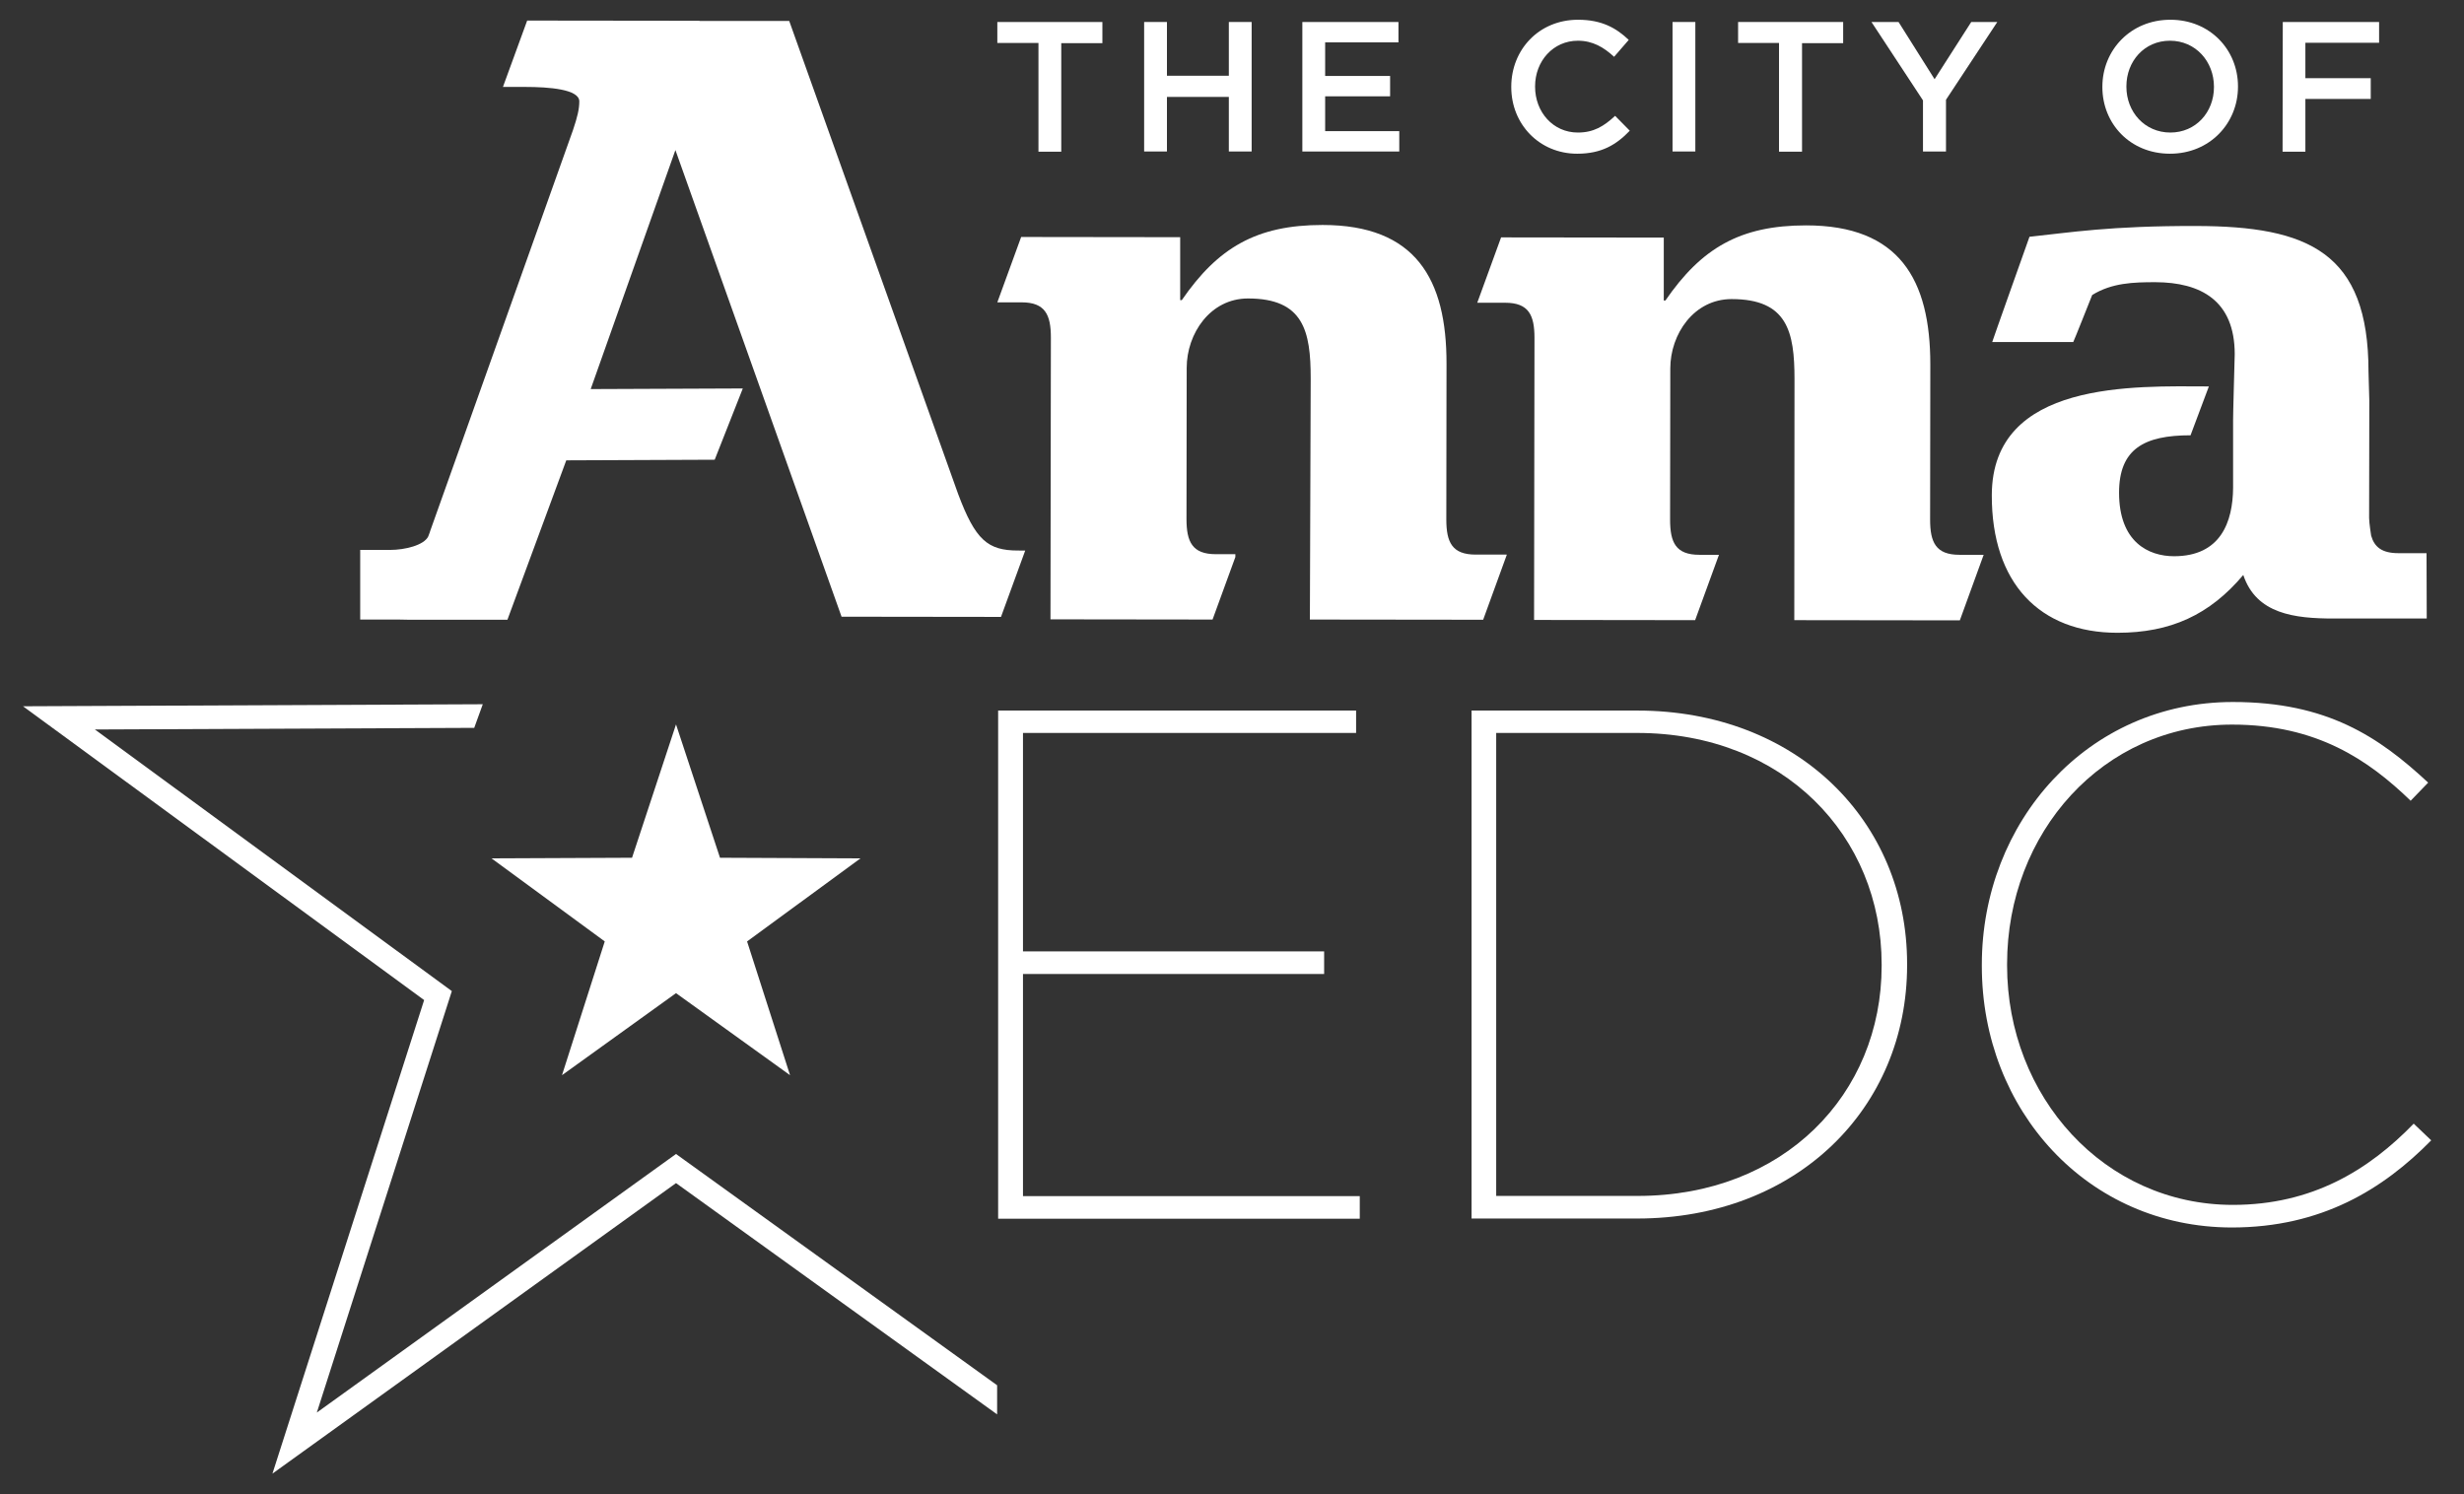 <?xml version="1.0" encoding="utf-8"?>
<!-- Generator: Adobe Illustrator 23.0.4, SVG Export Plug-In . SVG Version: 6.00 Build 0)  -->
<svg version="1.1" id="Layer_1" xmlns="http://www.w3.org/2000/svg" xmlns:xlink="http://www.w3.org/1999/xlink" x="0px" y="0px"
	 viewBox="0 0 1210.1 734" style="enable-background:new 0 0 1210.1 734;" xml:space="preserve">
<rect x="0" y="0" width="1210.1" height="734" fill="#333333" stroke="none"/>
<style type="text/css">
	.st0{fill:#FFFFFF;}
</style>
<path class="st0" d="M1191.8,303.8c-21,0-44.1,0-45.6,0c-19.3,0-38.1-2.2-44.5-21.4c-16.5,19.6-35.7,28.4-61.8,28.4
	c-38.2,0-61.8-24.4-61.7-67.6c0.1-56.5,70.3-53.5,106.6-53.4l-9,24c-22.8,0-35.1,6.7-35.1,28.2c0,24.3,14.5,31.2,27,31.2
	c22.9,0,28.9-16.8,29-33.7v-33.2c-0.1,0,0.8-32.1,0.8-32.3c0-26.5-16.8-35.3-38.9-35.4c-10.8,0-21.4,0.3-31.1,6.3l-0.6,1.5
	c0,0-8.3,20.9-8.7,21.6h-39.8c-0.1,0,18.3-51.7,18.3-51.7c19.9-2.1,39.5-5.4,81.9-5.3c55,0.1,84.6,12.9,84.6,71.5l0.4,14.4
	l-0.1,57.5c0,2.4,1,8.7,1,8.7c1.6,5.6,5.3,8.6,13.4,8.6h13.8"/>
<path class="st0" d="M740,272.5l-11.6,31.9l-85.1-0.1l0.4-118.4c0-23.3-3.5-39.3-30.8-39.3c-18.5,0-30.1,17.2-30.1,34.1l-0.1,74.2
	c0,11.2,2.8,17.3,14.4,17.3h9.6v1.4l-11.2,30.7l-79.6-0.1l0.2-138.4c0-11.2-2.8-17.3-14.4-17.3h-11.9l11.7-32.1l78.1,0.1v30.9h0.8
	c17.7-25.7,36.6-36.9,69.1-36.9c45.7,0,61,26.5,60.9,68.3l-0.1,76.3c0,11.2,2.8,17.3,14.4,17.3h15.2L740,272.5L740,272.5z"/>
<path class="st0" d="M962.5,304.7l-81.3-0.1l0.1-118.4c0-23.3-3.5-39.3-30.9-39.3c-18.5,0-30.1,17.2-30.1,34.1l-0.1,74.2
	c0,11.3,2.8,17.3,14.4,17.3h9.6l0,0l-11.7,32.1l-79.1-0.1l0.2-138.5c0-11.2-2.8-17.3-14.4-17.3h-13.7l11.7-32.1l79.9,0.1v30.9h0.8
	c17.7-25.7,36.6-36.9,69.1-36.9c45.8,0,61,26.6,61,68.3l-0.1,76.2c0,11.2,2.8,17.3,14.4,17.3h11.9L962.5,304.7z"/>
<path class="st0" d="M500,270.4c-15,0-21-5.2-29.5-27.9L387.6,10.3h-44.1v-0.1l-84.6-0.1L247,42.7h11c11.5,0,26.5,1.1,26.5,7.1
	c0,3.7-0.9,7.6-3.1,14.1L211.2,261l0,0c0,0.1-0.1,0.3-0.1,0.4l-0.8,2.1c-2.1,4.3-11.4,6.6-18.7,6.6h-14.7v34.2c7.5,0,13.8,0,18.9,0
	l5.3,0.1h48.1l28.9-78.3l72.9-0.3l13.8-35l-74.7,0.3l41.6-117.4l81.6,229.2l78.3,0.1l11.9-32.6L500,270.4L500,270.4z"/>
<polygon class="st0" points="332,487.8 276,528.1 297,462.4 241.4,421.6 310.4,421.3 332,355.8 353.6,421.3 422.6,421.6 
	366.9,462.4 388,528.1 "/>
<g>
	<g>
		<path class="st0" d="M510,21.1h-20.2V10.8h51.6v10.4h-20.2v53.3H510V21.1z"/>
		<path class="st0" d="M561.9,10.8h11.2v26.4h30.4V10.8h11.2v63.6h-11.2V47.6h-30.4v26.8h-11.2V10.8z"/>
		<path class="st0" d="M639.6,10.8h47.2v10h-36v16.5h31.9v10h-31.9v17.1h36.4v10h-47.6L639.6,10.8L639.6,10.8z"/>
		<path class="st0" d="M742.2,42.8v-0.2c0-18.1,13.5-32.9,32.8-32.9c11.7,0,18.8,4.1,24.9,9.9l-7.2,8.3c-5.1-4.7-10.5-7.9-17.8-7.9
			c-12.1,0-21,10-21,22.4v0.2c0,12.4,8.8,22.5,21,22.5c7.8,0,12.8-3.1,18.3-8.2l7.2,7.3c-6.6,6.9-13.9,11.3-25.8,11.3
			C756,75.5,742.2,61,742.2,42.8z"/>
		<path class="st0" d="M821.4,10.8h11.2v63.6h-11.2V10.8z"/>
		<path class="st0" d="M873.8,21.1h-20.2V10.8h51.6v10.4H885v53.3h-11.3V21.1H873.8z"/>
		<path class="st0" d="M944.4,49.3l-25.3-38.5h13.3l17.7,28.1l18-28.1h12.8L955.7,49v25.4h-11.3V49.3z"/>
		<path class="st0" d="M1032.5,42.8v-0.2c0-17.9,13.8-32.9,33.4-32.9c19.5,0,33.2,14.8,33.2,32.7v0.2c0,17.9-13.8,32.9-33.4,32.9
			S1032.5,60.7,1032.5,42.8z M1087.3,42.8v-0.2c0-12.4-9-22.6-21.6-22.6s-21.4,10.1-21.4,22.4v0.2c0,12.4,9,22.5,21.6,22.5
			C1078.4,65.1,1087.3,55.1,1087.3,42.8z"/>
		<path class="st0" d="M1121.1,10.8h47.3V21h-36.2v17.4h32.1v10.2h-32.1v25.9H1121L1121.1,10.8L1121.1,10.8z"/>
	</g>
</g>
<g>
	<g>
		<path class="st0" d="M490.2,349H666v11H502.4v107.3h147.9v11.1H502.4v109.1h165.4v11.1H490.2V349z"/>
		<path class="st0" d="M722.7,349H804c78.4,0,132.6,54.2,132.6,124.4v0.7c0,70.2-54.2,124.4-132.6,124.4h-81.3V349z M734.8,360
			v227.4h69.5c71.7,0,119.8-49.9,119.8-113v-0.7C924.1,410.6,876,360,804,360H734.8z"/>
		<path class="st0" d="M973.3,474.5v-0.7c0-70.2,52-129,123.3-129c46.3,0,71.7,17.1,95.9,39.6l-8.6,8.9c-20.7-20-46-37.4-87.7-37.4
			c-63.5,0-110.5,53.1-110.5,117.6v0.7c0,64.5,47.8,117.6,110.9,117.6c38.9,0,66.7-17.1,88.8-39.9l8.6,8.2
			c-23.5,23.9-53.8,42.8-98,42.8C1025.3,602.8,973.3,545.4,973.3,474.5z"/>
	</g>
</g>
<polygon class="st0" points="489.7,680.4 332,566.8 155.6,693.8 221.9,486.8 46.6,358.3 232.9,357.5 237.1,345.9 11.3,346.9 
	208.3,491.2 133.8,723.8 332,581.1 489.7,694.7 "/>
</svg>
